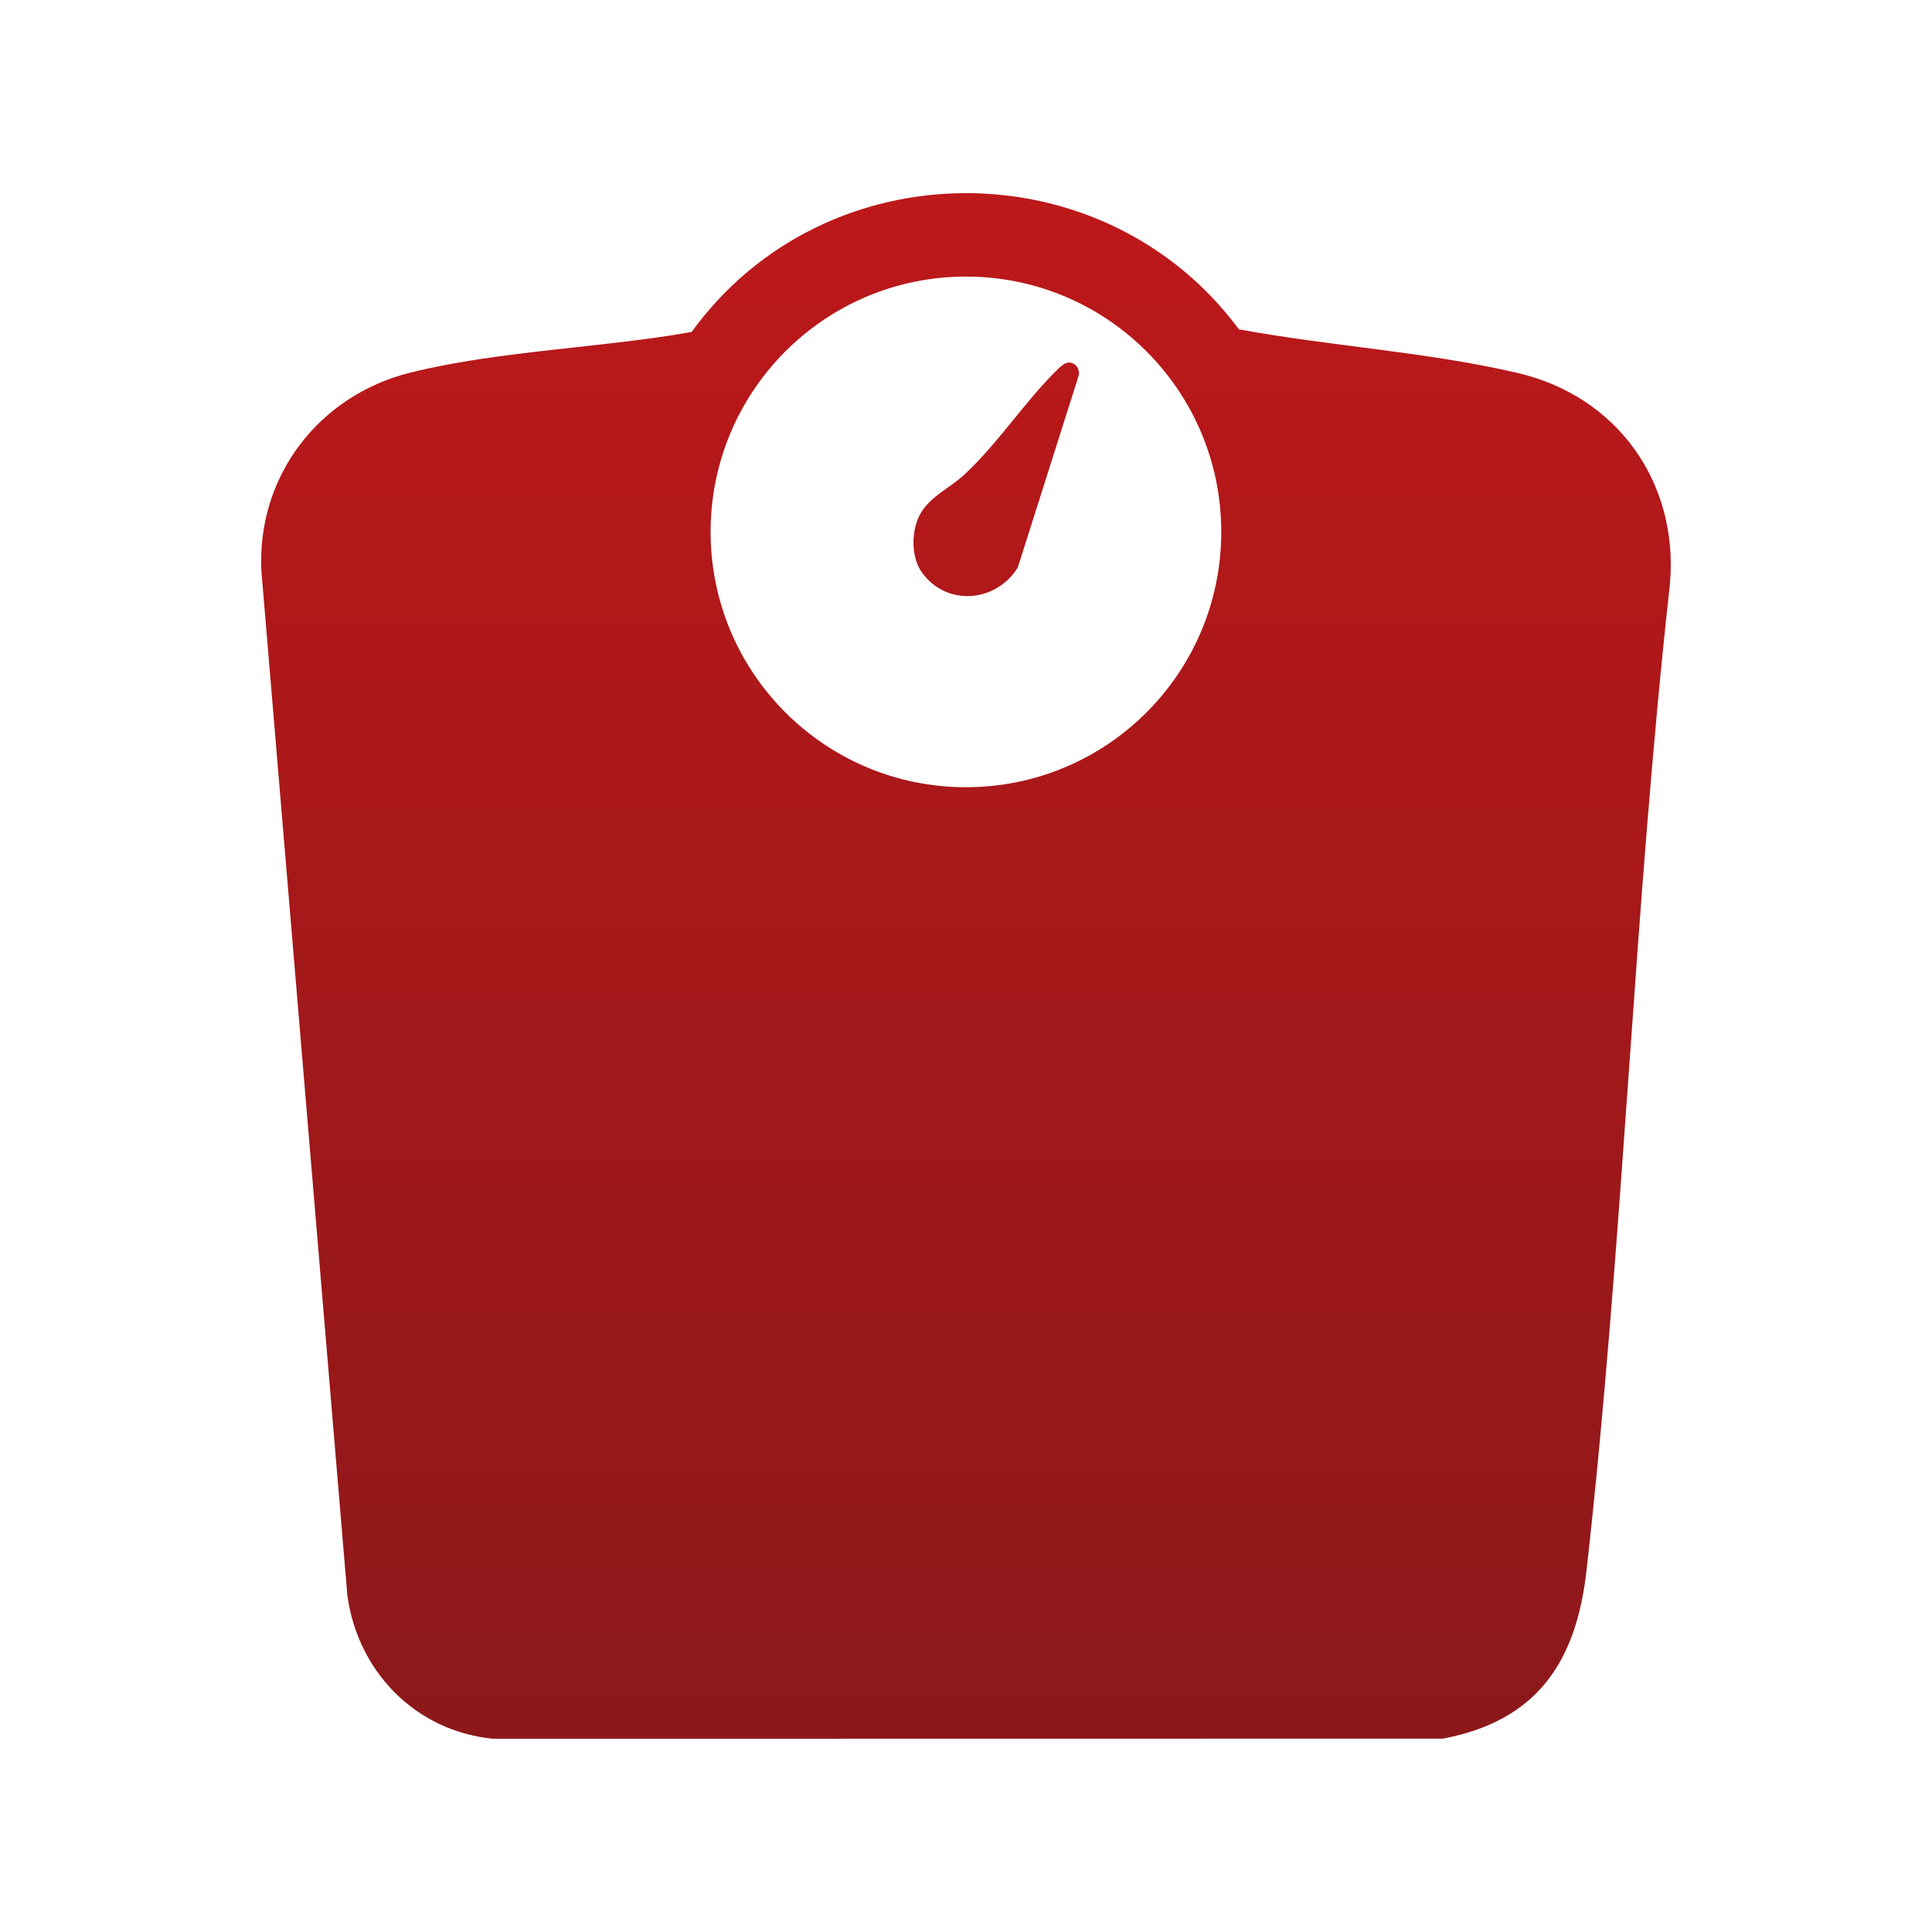 <?xml version="1.0" encoding="UTF-8"?>
<svg xmlns="http://www.w3.org/2000/svg" xmlns:xlink="http://www.w3.org/1999/xlink" id="Ebene_1" version="1.1" viewBox="0 0 283.46 283.46">
  <defs>
    <style>
      .st0 {
        fill: url(#Unbenannter_Verlauf_97);
      }
    </style>
    <linearGradient id="Unbenannter_Verlauf_97" data-name="Unbenannter Verlauf 97" x1="141.73" y1="255.12" x2="141.73" y2="28.35" gradientUnits="userSpaceOnUse">
      <stop offset="0" stop-color="#8c181a"></stop>
      <stop offset="1" stop-color="#bd181a"></stop>
    </linearGradient>
  </defs>
  <path class="st0" d="M156.69,53.2c-.52.05-1.13.62-1.51.99-4.85,4.75-8.73,10.84-13.71,15.46-2.01,1.87-4.82,3.09-6.33,5.55-1.45,2.36-1.55,6.4.07,8.71,3.59,5.13,10.93,4.51,14.12-.65l8.85-27.89c.43-1.08-.32-2.28-1.49-2.17ZM222.71,54.73c-13.26-3.1-27.53-3.94-40.94-6.41-19.83-26.76-60.71-26.65-80.3.39-13.32,2.36-28.15,2.72-41.22,5.95-13.46,3.32-22.64,15.25-21.89,29.23l12.6,150.14c1.51,11.23,10.03,19.98,21.4,21.08l139.35-.02c13.84-2.63,19.55-11.27,21.06-24.66,5.42-48.05,6.91-96.66,12.24-144.74,1.31-14.94-7.78-27.57-22.32-30.96ZM141.72,115.5c-20.69,0-37.46-16.77-37.46-37.46s16.77-37.46,37.46-37.46,37.46,16.77,37.46,37.46-16.77,37.46-37.46,37.46Z"></path>
</svg>
